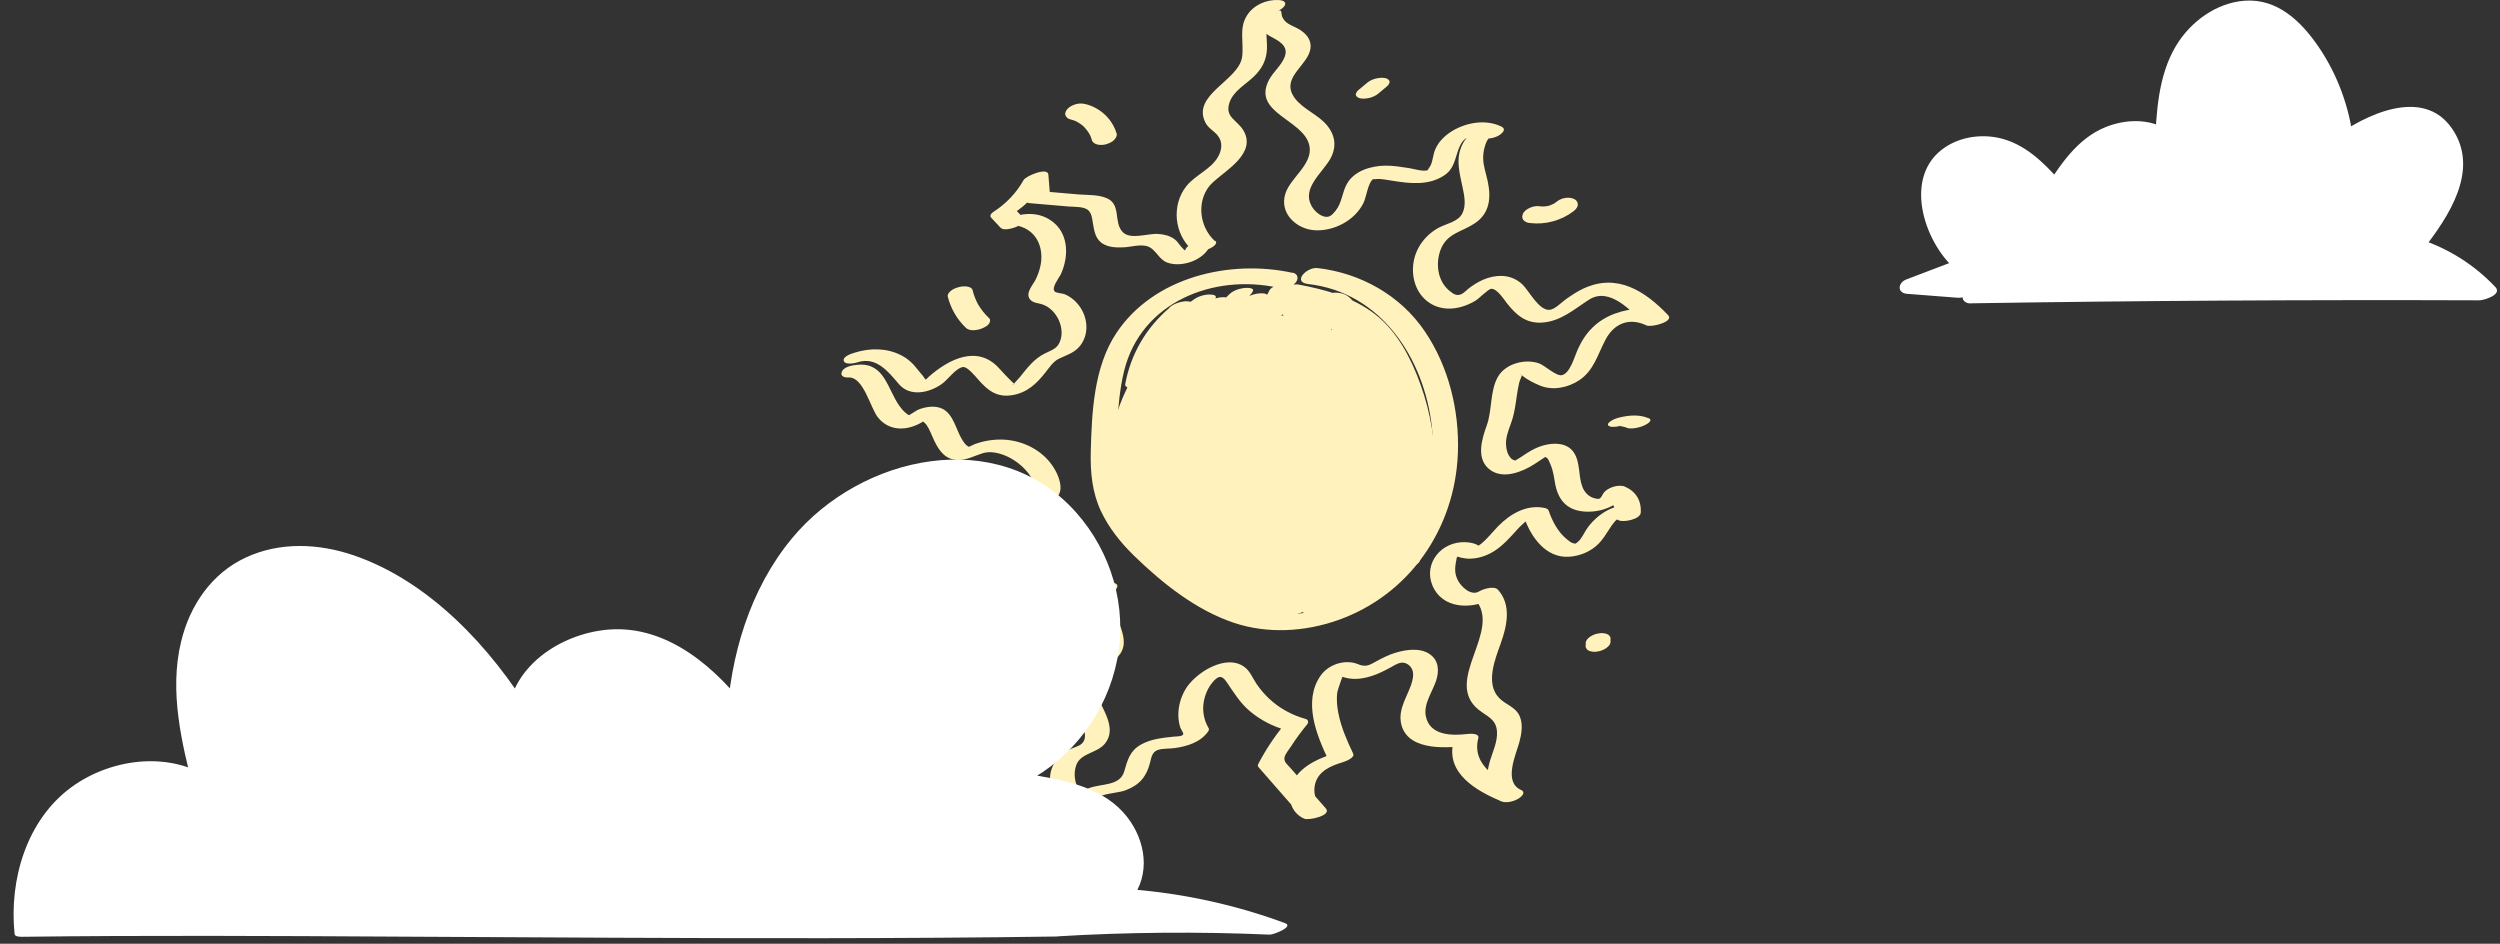 <svg width="151" height="57" viewBox="0 0 151 57" fill="none" xmlns="http://www.w3.org/2000/svg">
<rect x="0" y="0" width="151" height="57" fill="#333333" stroke="none"/>
<path d="M78.07 16.479C74.289 15.654 69.683 16.719 67.424 20.122C66.067 22.169 65.943 24.899 65.882 27.285C65.85 28.522 65.969 29.754 66.501 30.882C66.99 31.91 67.707 32.798 68.517 33.586C70.225 35.246 72.267 36.864 74.537 37.621C76.564 38.295 78.803 38.164 80.804 37.459C85.106 35.946 87.881 31.952 88.056 27.374C88.154 24.805 87.504 22.143 86.055 20.008C84.569 17.82 82.16 16.489 79.576 16.191C78.931 16.118 78.019 17.042 79.024 17.157C83.404 17.658 86.034 21.642 86.488 25.813C86.916 29.749 85.359 33.92 81.877 35.951C80.324 36.859 78.478 37.272 76.693 37.016C74.573 36.708 72.752 35.387 71.132 34.051C69.513 32.714 68.012 31.242 67.553 29.185C67.3 28.047 67.382 26.878 67.465 25.724C67.548 24.57 67.63 23.474 67.903 22.378C68.94 18.233 73.309 16.526 77.183 17.376C77.534 17.455 77.988 17.366 78.24 17.089C78.452 16.86 78.416 16.541 78.075 16.468L78.07 16.479Z" fill="#FFF2BD"/>
<path d="M70.638 18.593C69.235 19.778 68.291 21.396 67.961 23.213C67.888 23.62 69.297 23.286 69.436 22.957C70.251 21.026 71.556 19.371 73.268 18.175C72.851 18.175 72.433 18.18 72.015 18.186C70.442 19.997 68.832 21.887 68.188 24.262C68.09 24.633 69.513 24.351 69.663 24.006C70.653 21.767 72.165 19.809 74.109 18.337C73.691 18.337 73.273 18.342 72.856 18.347C70.364 21.046 67.749 23.944 66.991 27.676C66.903 28.115 68.306 27.692 68.466 27.421C70.555 23.965 72.675 20.483 75.626 17.69C75.172 17.721 74.718 17.752 74.269 17.784C73.021 19.412 71.742 21.015 70.545 22.686C69.431 24.236 68.451 25.881 67.925 27.734C67.811 28.136 69.23 27.76 69.4 27.478C71.448 24.095 73.537 20.686 76.487 18.018C76.033 18.05 75.579 18.081 75.13 18.113C73.444 20.274 71.84 22.503 70.333 24.8C69.575 25.948 68.848 27.118 68.136 28.298C67.708 29.013 66.522 30.391 67.29 31.205C67.532 31.461 68.492 31.143 68.672 30.897C71.798 26.653 74.805 22.32 77.684 17.904C77.828 17.679 77.219 17.716 77.173 17.721C76.894 17.747 76.456 17.846 76.265 18.076C73.599 21.287 71.215 24.722 69.137 28.35C68.992 28.6 69.668 28.532 69.74 28.522C70.019 28.475 70.457 28.366 70.612 28.094C71.803 26.021 72.696 23.813 73.284 21.495C73.403 21.02 72.005 21.548 71.865 21.668C69.802 23.448 68.765 26.027 67.811 28.527L69.286 28.271C69.781 26.131 70.137 23.97 70.354 21.782C70.375 21.6 69.792 21.678 69.74 21.689C68.502 21.877 68.193 22.618 68.017 23.761C67.806 25.134 67.672 26.523 67.615 27.911C67.605 28.183 69.059 27.943 69.101 27.582C69.281 26.058 69.462 24.534 69.642 23.009C69.694 22.56 68.317 22.973 68.167 23.265C67.125 25.285 66.733 27.556 67.022 29.817C67.063 30.156 68.451 29.801 68.507 29.488C68.729 28.261 68.853 27.024 68.879 25.781C68.884 25.458 67.496 25.813 67.393 26.11C66.269 29.394 68.007 32.86 71.246 33.946C71.432 34.009 72.804 33.732 72.603 33.44C71.468 31.774 70.462 30.031 69.596 28.209C69.415 27.833 67.976 28.308 68.1 28.616C68.698 30.041 69.23 31.524 69.926 32.907C70.421 33.904 71.112 34.823 72.237 35.079C72.417 35.121 73.779 34.922 73.593 34.573C72.794 33.059 71.896 31.56 71.215 29.984C70.633 28.637 70.313 26.935 71.303 25.693L69.874 25.943C70.034 28.778 70.468 31.581 71.179 34.322C71.277 34.708 72.634 34.285 72.675 33.915C73.088 29.973 72.02 25.713 73.867 22.033L72.391 22.289C71.855 26.001 71.561 29.744 71.504 33.492C71.504 33.8 72.907 33.481 72.99 33.163C74.063 28.982 73.506 24.309 75.806 20.503L74.331 20.759C73.098 24.127 71.871 27.515 71.406 31.096C71.344 31.566 72.722 31.096 72.882 30.84C75.543 26.705 75.78 21.553 78.148 17.282L76.673 17.538C75.29 20.791 73.918 24.069 73.181 27.546C73.093 27.963 74.501 27.588 74.656 27.29C76.095 24.607 77.4 21.856 78.566 19.042C78.7 18.718 77.281 18.974 77.091 19.297C76.668 20.013 76.245 20.728 75.817 21.443C75.667 21.694 76.348 21.626 76.42 21.615C76.704 21.568 77.132 21.459 77.292 21.187C77.875 20.216 78.648 19.449 79.613 18.875C80.196 18.53 79.169 18.53 78.968 18.582C78.793 18.634 78.375 18.128 78.287 17.94L77.405 18.441C78.132 18.306 78.824 18.708 79.303 19.224L80.712 18.697C79.891 18.311 79.144 17.825 78.452 17.241L77.137 17.805C78.726 18.102 80.35 18.525 81.65 19.548C82.95 20.571 83.806 22.263 84.358 23.876C85.498 27.206 85.447 30.871 84.25 34.171L85.725 33.915C86.607 31.211 86.499 28.224 85.978 25.453C85.741 24.179 85.23 23.067 84.358 22.117C83.502 21.187 82.439 20.488 81.392 19.804C81.047 19.579 79.731 20.148 79.984 20.331C83.358 22.764 84.988 27.274 83.946 31.331L85.421 31.075C86.143 26.397 83.817 22.179 81.392 18.389C81.165 18.034 79.757 18.515 79.897 18.796C81.196 21.381 82.243 24.074 83.028 26.862C83.126 27.217 84.58 26.846 84.523 26.455C84.183 24.111 83.574 21.829 82.703 19.626C82.218 19.783 81.738 19.934 81.253 20.091C82.445 20.785 83.089 22.09 82.95 23.474L84.446 23.067C83.781 21.709 83.064 20.378 82.285 19.078C82.016 18.629 81.733 18.018 81.233 17.789C80.768 17.575 80.17 17.7 79.721 17.893C78.586 18.379 78.597 19.773 78.473 20.843C78.287 22.425 78.241 24.012 78.323 25.599C78.339 25.922 79.773 25.599 79.819 25.191C80.067 22.941 80.314 20.686 80.567 18.436C80.598 18.144 79.2 18.462 79.082 18.765C77.792 22.085 76.508 25.4 75.218 28.721L76.693 28.465C77.813 25.197 78.927 21.923 79.876 18.598C79.995 18.186 78.571 18.588 78.401 18.854C75.765 22.905 73.65 27.28 72.103 31.879C71.994 32.208 73.428 32.004 73.578 31.623C75.177 27.614 76.791 23.599 78.999 19.882L77.524 20.138C76.399 22.362 75.352 24.628 74.393 26.935C73.511 29.049 72.422 31.289 72.319 33.612C72.304 33.967 73.521 33.529 73.645 33.445C74.548 32.819 74.986 31.827 75.466 30.861C76.054 29.671 76.611 28.465 77.132 27.243C78.179 24.8 79.082 22.305 79.86 19.762C79.974 19.386 78.555 19.705 78.385 20.018C76.198 24.032 74.434 28.261 73.119 32.646C73.005 33.033 74.424 32.693 74.594 32.391C76.745 28.606 77.916 24.304 80.433 20.718L78.958 20.973C77.323 24.377 76.074 27.953 75.244 31.644C75.146 32.077 76.513 31.66 76.662 31.472C79.205 28.198 79.85 23.975 81.784 20.373L80.309 20.629C78.942 24.1 77.859 27.682 77.065 31.331C77.044 31.425 77.091 31.487 77.194 31.508C77.983 31.649 78.88 31.336 79.247 30.579C79.726 29.582 79.974 28.397 80.263 27.332C80.892 25.003 81.362 22.639 81.831 20.274L80.356 20.53C79.788 24.174 79.535 27.859 79.603 31.545C79.608 31.863 81.011 31.529 81.088 31.216C81.944 27.77 82.362 24.236 82.775 20.712C82.275 20.848 81.779 20.984 81.279 21.119C81.047 24.424 80.835 27.744 81.289 31.038C81.341 31.393 82.744 31.017 82.785 30.631C83.074 27.797 83.368 24.962 83.657 22.132C83.156 22.268 82.661 22.404 82.161 22.54C82.011 25.656 81.862 28.773 81.913 31.895C81.913 32.192 83.373 31.921 83.409 31.487C83.585 29.216 83.874 26.961 84.281 24.722C83.786 24.831 83.291 24.941 82.795 25.05C83.012 27.233 83.007 29.42 82.785 31.602L84.281 31.195C84.209 30.005 84.374 28.856 84.776 27.734L83.291 28.063C83.337 29.451 83.254 30.829 83.038 32.203L84.523 31.874C84.549 31.534 84.58 31.19 84.606 30.85C84.627 30.616 83.151 30.783 83.11 31.258C83.084 31.597 83.053 31.942 83.028 32.281C83.007 32.537 84.456 32.317 84.513 31.952C84.735 30.532 84.828 29.102 84.781 27.661C84.771 27.311 83.399 27.708 83.296 27.99C82.878 29.154 82.703 30.36 82.78 31.597C82.801 31.921 84.234 31.597 84.276 31.19C84.498 29.008 84.503 26.82 84.286 24.638C84.255 24.304 82.857 24.648 82.801 24.967C82.388 27.259 82.089 29.561 81.913 31.884L83.409 31.477C83.363 28.355 83.507 25.238 83.657 22.122C83.667 21.861 82.207 22.08 82.161 22.529C81.872 25.364 81.578 28.198 81.289 31.028L82.785 30.621C82.331 27.327 82.543 24.006 82.775 20.702C82.79 20.451 81.331 20.655 81.279 21.109C80.877 24.586 80.454 28.063 79.613 31.461L81.098 31.132C81.031 27.494 81.274 23.86 81.836 20.263C81.898 19.872 80.433 20.138 80.361 20.519C79.995 22.352 79.633 24.189 79.195 26.006C78.978 26.893 78.751 27.776 78.494 28.653C78.365 29.091 78.231 29.524 78.086 29.958C78.009 30.193 77.936 30.438 77.844 30.663C77.777 30.824 77.539 31.049 77.895 30.96L78.576 30.913L78.432 30.887L78.561 31.064C79.355 27.415 80.438 23.839 81.805 20.363C81.934 20.039 80.51 20.279 80.33 20.618C78.432 24.147 77.818 28.345 75.326 31.555L76.745 31.383C77.575 27.692 78.819 24.116 80.459 20.712C80.583 20.451 79.943 20.53 79.855 20.54C79.551 20.587 79.169 20.702 78.984 20.968C76.472 24.555 75.301 28.851 73.145 32.641L74.62 32.385C75.935 28 77.699 23.766 79.886 19.757L78.411 20.013C77.684 22.398 76.838 24.753 75.873 27.05C75.404 28.162 74.909 29.263 74.388 30.349C73.913 31.341 73.454 32.719 72.526 33.361L73.851 33.194C73.954 30.856 75.115 28.553 76.002 26.434C76.936 24.21 77.952 22.023 79.035 19.867C79.164 19.611 78.514 19.684 78.432 19.694C78.148 19.741 77.72 19.851 77.56 20.122C75.352 23.839 73.738 27.854 72.139 31.863L73.614 31.607C75.156 27.013 77.271 22.639 79.912 18.582L78.437 18.838C77.493 22.164 76.374 25.437 75.254 28.705C75.146 29.023 76.58 28.835 76.73 28.449C78.019 25.129 79.303 21.814 80.593 18.494L79.107 18.823C78.86 21.073 78.612 23.328 78.359 25.578C78.86 25.442 79.355 25.306 79.855 25.171C79.793 24.001 79.799 22.832 79.886 21.662C79.933 21.02 80.005 20.378 80.098 19.741C80.165 19.303 80.201 18.823 80.387 18.421C80.423 18.321 80.474 18.233 80.541 18.154C79.984 18.201 79.845 18.306 80.134 18.468C80.232 18.629 80.402 18.781 80.51 18.943C80.825 19.418 81.104 19.924 81.382 20.42C81.95 21.417 82.481 22.43 82.986 23.458C83.172 23.834 84.441 23.432 84.482 23.051C84.627 21.626 83.92 20.258 82.697 19.548C82.476 19.418 81.093 19.626 81.248 20.013C82.12 22.211 82.728 24.497 83.069 26.841C83.569 26.705 84.064 26.57 84.565 26.434C83.781 23.646 82.734 20.952 81.434 18.368C80.933 18.504 80.438 18.64 79.938 18.776C82.311 22.487 84.688 26.711 83.982 31.31C83.92 31.707 85.364 31.425 85.457 31.054C86.53 26.888 84.895 22.284 81.423 19.783L80.015 20.31C80.98 20.942 81.95 21.584 82.77 22.404C83.724 23.364 84.26 24.508 84.513 25.834C85.024 28.559 85.147 31.487 84.276 34.145C84.168 34.468 85.612 34.28 85.751 33.889C86.984 30.48 87.03 26.653 85.803 23.234C85.235 21.652 84.415 20.049 83.079 19C81.733 17.94 80.031 17.486 78.385 17.178C78.194 17.142 76.73 17.455 77.07 17.742C77.761 18.326 78.514 18.812 79.329 19.198C79.587 19.318 81.052 19.01 80.737 18.671C79.938 17.815 78.808 17.611 77.699 17.815C77.606 17.831 76.698 18.05 76.817 18.316C77.24 19.24 78.261 19.313 79.128 19.063L78.483 18.77C77.385 19.423 76.492 20.316 75.837 21.412L77.312 21.156C77.735 20.441 78.158 19.726 78.586 19.01L77.111 19.266C75.945 22.08 74.64 24.831 73.201 27.515L74.677 27.259C75.414 23.782 76.786 20.509 78.169 17.251C78.297 16.943 76.884 17.162 76.693 17.507C74.326 21.782 74.083 26.93 71.427 31.064L72.902 30.809C73.366 27.233 74.589 23.839 75.827 20.472C75.956 20.117 74.532 20.425 74.352 20.728C72.051 24.534 72.608 29.211 71.535 33.388L73.021 33.059C73.072 29.357 73.361 25.666 73.887 22.002C73.949 21.563 72.562 21.96 72.412 22.258C70.54 25.985 71.623 30.302 71.205 34.291L72.701 33.883C71.989 31.137 71.556 28.334 71.396 25.505C71.375 25.129 70.096 25.593 69.967 25.755C68.992 26.972 69.044 28.538 69.575 29.947C70.225 31.686 71.262 33.315 72.123 34.949L73.48 34.442C72.355 34.186 71.736 33.132 71.282 32.145C70.684 30.845 70.168 29.503 69.616 28.183C69.116 28.319 68.621 28.454 68.121 28.59C68.992 30.412 69.993 32.156 71.128 33.821L72.484 33.315C69.42 32.286 67.832 28.898 68.889 25.828L67.404 26.157C67.383 27.353 67.264 28.538 67.053 29.718C67.548 29.608 68.043 29.498 68.538 29.389C68.255 27.17 68.647 24.967 69.668 22.983L68.193 23.239C68.012 24.763 67.832 26.288 67.651 27.812L69.137 27.483C69.178 26.476 69.255 25.468 69.379 24.466C69.436 24.017 69.498 23.563 69.575 23.114C69.606 22.926 69.632 22.738 69.689 22.555C69.771 22.299 69.983 22.19 69.493 22.263L68.879 22.169C68.667 24.304 68.317 26.418 67.832 28.506C67.744 28.887 69.173 28.606 69.307 28.251C70.241 25.813 71.231 23.291 73.243 21.553L71.824 21.725C71.236 24.043 70.339 26.256 69.152 28.324L70.627 28.068C72.675 24.497 75.017 21.114 77.637 17.956L76.219 18.128C73.377 22.492 70.411 26.773 67.326 30.96L68.709 30.652C68.296 30.213 68.709 29.577 68.946 29.164C69.266 28.6 69.601 28.047 69.936 27.494C70.586 26.424 71.262 25.358 71.953 24.314C73.387 22.148 74.903 20.039 76.497 17.992C76.698 17.731 76.317 17.71 76.136 17.716C75.801 17.731 75.394 17.852 75.136 18.086C72.139 20.796 70.014 24.267 67.93 27.708L69.405 27.452C70.473 23.709 73.325 20.676 75.631 17.663C75.832 17.402 75.455 17.382 75.27 17.387C74.94 17.402 74.517 17.523 74.269 17.758C71.277 20.592 69.111 24.137 66.996 27.65L68.471 27.395C69.219 23.719 71.762 20.885 74.218 18.227C74.419 18.008 74.099 17.956 73.939 17.951C73.629 17.94 73.212 18.05 72.964 18.238C70.891 19.804 69.25 21.84 68.193 24.236L69.668 23.98C70.297 21.662 71.84 19.835 73.377 18.066C73.573 17.841 73.268 17.794 73.098 17.789C72.778 17.778 72.386 17.893 72.123 18.076C70.287 19.355 68.843 21.104 67.966 23.187L69.441 22.931C69.761 21.172 70.643 19.621 71.999 18.473C72.268 18.243 71.762 18.191 71.638 18.196C71.293 18.212 70.906 18.337 70.638 18.567V18.593Z" fill="#FFF2BD"/>
<path d="M75.801 30.798C74.537 31.848 73.412 33.053 72.463 34.395C71.901 35.194 73.278 35.46 73.727 34.891C74.821 33.502 75.754 31.994 76.518 30.396C76.899 29.598 75.512 29.624 75.166 30.047C74.006 31.456 73.098 33.043 72.474 34.766C72.226 35.45 73.113 35.512 73.531 35.35C74.656 34.912 75.62 34.207 76.414 33.299C76.786 32.876 76.296 32.396 75.842 32.464C75.042 32.584 74.274 32.777 73.521 33.074C72.99 33.283 71.999 33.602 72.076 34.343C72.138 34.917 72.84 35.476 73.278 35.773C73.846 36.154 74.475 36.389 75.145 36.499C75.641 36.583 76.59 35.961 75.966 35.465C74.96 34.661 73.784 34.16 72.515 33.967C72.051 33.894 71.241 34.327 71.581 34.891C72.376 36.201 73.753 36.87 75.243 36.906C75.775 36.922 76.332 36.311 75.873 35.867C75.615 35.617 75.326 35.444 74.991 35.314C74.47 35.11 73.304 35.758 73.995 36.301C75.79 37.71 78.472 37.58 80.185 36.097C80.814 35.554 80.139 35.058 79.535 35.168C78.797 35.309 78.029 35.267 77.312 35.058C76.827 34.917 76.053 34.651 75.909 34.077C75.764 33.502 76.451 32.725 76.786 32.297C77.245 31.712 77.766 31.184 78.338 30.709L77.116 30.229C76.177 32.041 75.202 33.821 74.176 35.585C73.918 36.029 74.516 36.285 74.836 36.275C75.481 36.254 75.96 35.893 76.342 35.392C76.837 34.745 77.286 34.051 77.725 33.367C78.581 32.041 79.37 30.678 80.103 29.279C80.495 28.532 79.091 28.449 78.751 28.929C77.895 30.146 77.137 31.43 76.512 32.782C76.213 33.435 75.94 34.097 75.698 34.771C75.486 35.361 75.29 35.925 75.646 36.494C75.909 36.917 76.719 36.765 76.961 36.4C78.534 34.009 79.917 31.498 81.082 28.877C81.454 28.042 79.968 28.068 79.643 28.668C78.957 29.947 78.328 31.258 77.761 32.599C77.281 33.743 76.425 35.225 76.812 36.499C77.018 37.183 78.029 36.859 78.276 36.4C79.458 34.249 80.546 32.046 81.547 29.801C81.897 29.013 80.536 28.987 80.195 29.451C79.365 30.574 78.684 31.811 78.23 33.142C77.915 34.071 77.235 35.658 78.122 36.441C78.426 36.708 79.117 36.572 79.324 36.233C80.629 34.139 81.82 31.978 82.872 29.744C83.234 28.982 81.851 28.893 81.521 29.394C80.675 30.673 79.922 32.009 79.293 33.408C78.983 34.097 78.689 34.802 78.447 35.517C78.271 36.045 78.168 36.645 78.7 36.99C79.081 37.235 79.612 37.125 79.901 36.781C81.273 35.168 82.367 33.341 83.141 31.362C83.445 30.589 82.305 30.605 81.918 30.882C80.381 31.973 79.349 33.57 78.921 35.413C78.787 36.003 79.721 35.987 80.02 35.841C81.676 35.042 82.841 33.466 83.063 31.613C83.141 30.955 82.13 31.002 81.799 31.284C80.866 32.088 80.082 33.027 79.468 34.103C79.076 34.787 78.199 36.311 79.287 36.823C80.319 37.303 81.531 35.977 82.145 35.293C82.955 34.39 83.543 33.299 83.868 32.129C84.074 31.388 83.079 31.299 82.645 31.649C81.841 32.307 78.797 35.716 80.809 36.447C81.846 36.823 82.728 35.914 83.321 35.178C83.992 34.353 84.487 33.393 84.791 32.37C85.039 31.54 83.816 31.55 83.44 32.02C82.676 32.975 82.248 34.134 82.264 35.366C82.269 35.982 83.161 36.045 83.528 35.695C84.667 34.593 85.395 33.2 85.549 31.602C85.622 30.835 84.461 31.044 84.157 31.404C83.785 31.837 83.512 32.323 83.347 32.871C83.105 33.659 84.363 33.763 84.698 33.221C84.853 32.975 85.003 32.725 85.157 32.479C85.668 31.654 84.281 31.352 83.894 31.983C83.739 32.229 83.589 32.479 83.435 32.725L84.786 33.074C84.925 32.62 85.116 32.255 85.421 31.895L84.028 31.696C83.909 32.923 83.409 34.082 82.516 34.943L83.78 35.272C83.77 34.244 84.064 33.32 84.704 32.521L83.352 32.171C83.177 32.751 82.955 33.315 82.651 33.837C82.475 34.134 82.274 34.421 82.057 34.688C81.975 34.792 81.887 34.896 81.794 34.99C81.691 35.1 81.433 35.225 81.593 35.324C81.738 35.418 81.743 35.152 81.784 35.032C81.841 34.875 81.903 34.724 81.97 34.578C82.094 34.301 82.238 34.03 82.403 33.779C82.749 33.252 83.172 32.798 83.656 32.396L82.434 31.915C82.217 32.699 81.892 33.45 81.423 34.118C81.201 34.432 80.954 34.734 80.685 35.011C80.448 35.251 80.035 35.711 79.695 35.773L80.268 35.794C80.139 35.752 81.103 34.009 81.201 33.857C81.655 33.179 82.197 32.573 82.816 32.041L81.552 31.712C81.387 33.085 80.587 34.28 79.344 34.881L80.443 35.309C80.788 33.8 81.681 32.511 82.924 31.623L81.701 31.143C80.964 33.022 79.937 34.74 78.638 36.275L79.839 36.066C79.561 35.888 80.866 33.288 81.01 32.98C81.526 31.905 82.119 30.866 82.78 29.874C82.331 29.759 81.877 29.639 81.428 29.524C80.422 31.654 79.303 33.727 78.055 35.726L79.257 35.517C79.035 35.324 79.313 34.567 79.37 34.338C79.499 33.789 79.68 33.247 79.891 32.725C80.288 31.722 80.814 30.798 81.454 29.937L80.103 29.587C79.107 31.832 78.013 34.035 76.832 36.186L78.297 36.087C78.101 35.439 78.39 34.823 78.617 34.223C78.854 33.602 79.107 32.98 79.375 32.37C79.891 31.179 80.458 30.015 81.072 28.872C80.593 28.804 80.113 28.731 79.633 28.663C78.514 31.179 77.198 33.602 75.682 35.899L76.997 35.805C76.77 35.439 77.266 34.583 77.405 34.233C77.627 33.669 77.869 33.121 78.132 32.578C78.668 31.472 79.298 30.422 80.004 29.42L78.653 29.07C78.065 30.198 77.441 31.305 76.765 32.38C76.435 32.907 76.09 33.429 75.739 33.941C75.563 34.197 75.383 34.453 75.202 34.708C75.125 34.823 75.042 34.933 74.96 35.037C74.8 35.178 74.795 35.199 74.939 35.1L75.6 35.789C76.621 34.03 77.601 32.244 78.54 30.433C78.916 29.707 77.673 29.66 77.317 29.953C76.487 30.642 75.734 31.43 75.115 32.323C74.625 33.038 74.078 33.899 74.511 34.771C74.893 35.544 75.775 35.925 76.549 36.154C77.627 36.468 78.71 36.473 79.803 36.269L79.153 35.34C77.983 36.353 76.316 36.332 75.115 35.387L74.119 36.374C74.356 36.468 74.527 36.588 74.707 36.765L75.336 35.726C74.315 35.7 73.443 35.053 72.922 34.197L71.989 35.121C73.041 35.283 73.964 35.7 74.8 36.368L75.62 35.335C74.991 35.23 73.639 34.703 73.541 33.936L73.428 34.385C73.325 34.406 73.34 34.39 73.459 34.343C73.557 34.291 73.66 34.244 73.758 34.202C73.964 34.108 74.176 34.03 74.392 33.957C74.815 33.816 75.254 33.706 75.698 33.638C75.507 33.361 75.316 33.08 75.125 32.803C74.485 33.534 73.722 34.045 72.824 34.395L73.882 34.98C74.47 33.356 75.305 31.879 76.399 30.548L75.047 30.198C74.331 31.701 73.459 33.1 72.432 34.406L73.696 34.901C74.578 33.649 75.605 32.531 76.781 31.555C77.565 30.908 76.378 30.302 75.775 30.803L75.801 30.798Z" fill="#FFF2BD"/>
<path d="M73.391 14.568C72.38 13.67 72.231 11.947 73.268 11.002C74.062 10.271 75.94 9.227 75.083 7.849C74.707 7.244 73.969 7.071 74.258 6.205C74.495 5.489 75.223 5.119 75.728 4.628C76.203 4.174 76.486 3.662 76.522 2.994C76.543 2.597 76.481 2.206 76.492 1.809C76.492 1.585 76.522 1.376 76.6 1.162C76.677 0.948 76.945 0.822 76.615 0.807L76.636 0.159C75.486 0.645 75.816 1.71 76.755 2.211C77.234 2.467 77.843 2.764 77.6 3.422C77.41 3.939 76.925 4.32 76.662 4.8C75.558 6.842 78.782 7.207 79.091 8.815C79.303 9.922 77.956 10.715 77.642 11.681C77.245 12.887 78.323 13.863 79.452 13.91C80.582 13.957 81.815 13.325 82.346 12.276C82.537 11.905 82.624 10.992 82.965 10.799C82.852 10.861 83.187 10.799 83.3 10.809C83.574 10.825 83.847 10.877 84.115 10.919C85.152 11.086 86.271 11.216 87.205 10.611C87.839 10.198 87.86 9.64 88.108 8.977C88.355 8.314 88.84 8.032 89.485 8.35C89.841 8.11 90.197 7.875 90.553 7.635C89.696 7.552 88.788 7.865 88.36 8.663C87.881 9.556 88.159 10.438 88.35 11.363C88.453 11.848 88.561 12.427 88.324 12.892C88.066 13.398 87.36 13.508 86.901 13.753C86.101 14.187 85.513 14.954 85.374 15.868C85.24 16.766 85.528 17.716 86.282 18.253C87.143 18.869 88.273 18.681 89.129 18.154C89.361 18.013 89.882 17.46 90.068 17.444C90.413 17.413 90.852 18.107 91.032 18.332C91.6 19.047 92.183 19.543 93.137 19.485C94.266 19.412 95.066 18.687 95.974 18.102C97.201 17.309 98.532 18.765 99.337 19.611C99.77 19.402 100.203 19.193 100.637 18.99C99.667 18.525 98.532 18.577 97.537 18.943C96.453 19.345 95.747 20.081 95.282 21.135C95.102 21.542 94.829 22.555 94.339 22.66C93.988 22.733 93.317 22.08 92.977 21.955C92.136 21.647 90.939 21.95 90.475 22.759C89.985 23.615 90.135 24.769 89.799 25.698C89.49 26.554 89.119 27.77 90.042 28.407C90.831 28.95 91.94 28.501 92.657 28.047C92.853 27.922 93.039 27.791 93.235 27.666C93.276 27.64 93.405 27.546 93.446 27.546C93.157 27.52 93.477 27.682 93.482 27.697C93.74 28.178 93.828 28.548 93.91 29.096C94.07 30.146 94.597 30.814 95.69 30.897C96.691 30.971 97.81 30.569 98.295 29.639C97.846 29.791 97.397 29.937 96.949 30.088C97.382 30.281 97.635 30.715 97.599 31.195L98.945 30.746C97.81 30.109 96.422 31.049 95.809 31.994C95.664 32.218 95.51 32.573 95.293 32.735C95.128 32.86 95.21 32.845 95.045 32.819C94.901 32.792 94.767 32.672 94.653 32.584C94.106 32.145 93.766 31.498 93.539 30.845C93.498 30.73 93.364 30.694 93.261 30.673C92.183 30.469 91.213 31.044 90.486 31.785C90.14 32.14 89.836 32.542 89.449 32.855C89.387 32.902 89.304 32.944 89.253 33.001C89.217 33.043 89.428 33.053 89.335 32.98C89.082 32.777 88.577 32.73 88.273 32.751C86.849 32.839 85.879 34.28 86.638 35.601C87.37 36.875 89.139 36.755 90.243 36.097L89.093 36.201C90.774 38.075 87.148 41.088 89.289 42.852C89.799 43.27 90.372 43.416 90.418 44.189C90.454 44.8 90.171 45.379 89.996 45.948C89.727 46.836 89.712 47.984 90.676 48.407L91.878 47.728C90.614 47.191 88.85 46.282 89.289 44.591C89.371 44.277 88.809 44.314 88.659 44.33C87.736 44.439 86.369 44.455 86.122 43.27C85.967 42.523 86.509 41.803 86.736 41.13C86.932 40.545 86.916 39.903 86.364 39.516C85.776 39.104 84.92 39.234 84.28 39.428C83.878 39.548 83.507 39.741 83.135 39.939C82.836 40.101 82.614 40.268 82.248 40.19C82.083 40.153 81.928 40.065 81.758 40.033C81.025 39.882 80.205 40.19 79.767 40.806C78.679 42.361 79.525 44.418 80.247 45.927L80.907 45.4C79.875 45.724 78.601 46.172 78.085 47.227C77.683 48.041 77.92 49.086 78.782 49.451C79.05 49.566 80.458 49.258 80.082 48.83C79.365 48.01 78.642 47.185 77.925 46.366C77.76 46.178 77.549 46.037 77.58 45.765C77.606 45.562 77.874 45.248 77.993 45.06C78.287 44.601 78.606 44.173 78.952 43.755C79.05 43.635 79.024 43.468 78.864 43.426C78.034 43.192 77.281 42.79 76.646 42.189C76.368 41.928 76.115 41.631 75.898 41.312C75.682 40.994 75.532 40.602 75.238 40.346C74.129 39.396 72.169 40.634 71.581 41.667C71.277 42.2 71.127 42.81 71.184 43.432C71.199 43.609 71.235 43.782 71.292 43.949C71.318 44.022 71.478 44.267 71.473 44.324C71.452 44.492 71.081 44.476 70.905 44.492C70.23 44.565 69.533 44.627 68.925 44.967C68.249 45.342 68.104 45.891 67.903 46.595C67.635 47.514 66.464 47.31 65.721 47.624C65.015 47.921 64.257 48.459 64.365 49.32L65.809 48.835C65.304 48.104 64.659 47.149 65.01 46.204C65.283 45.468 66.263 45.504 66.743 44.909C67.496 43.975 66.557 42.821 66.232 41.913C66.005 41.27 66.026 40.785 66.603 40.373C67.109 40.007 67.712 39.715 67.852 39.036C68.079 37.956 66.701 36.499 67.429 35.559C67.48 35.491 67.532 35.35 67.439 35.288C66.475 34.646 65.304 34.62 64.225 34.98C63.699 35.157 63.204 35.424 62.797 35.81C62.59 36.008 62.348 36.259 62.245 36.53L62.142 36.692L62.73 36.577C62.73 36.577 62.456 36.322 62.451 36.316C62.142 35.982 61.884 35.58 61.445 35.403C61.007 35.225 60.47 35.303 60.032 35.465C59.593 35.627 59.243 35.909 58.907 36.233C58.753 36.389 58.603 36.551 58.443 36.703C58.376 36.765 58.258 36.833 58.206 36.911C58.098 37.078 58.005 36.88 58.314 36.927L57.933 37.627C58.835 37.371 59.258 36.817 59.377 35.899C59.428 35.517 59.434 35.126 59.501 34.745C59.532 34.562 59.568 34.353 59.65 34.181C59.681 34.118 59.707 34.066 59.753 34.009C59.841 33.92 59.81 33.946 59.666 34.098L59.882 34.129C60.367 34.312 61.156 34.072 61.585 33.831C61.956 33.623 62.224 33.315 62.41 32.933C62.807 32.119 62.807 31.064 63.493 30.422C63.921 30.026 64.153 29.738 64.019 29.128C63.906 28.621 63.617 28.136 63.271 27.755C62.559 26.982 61.502 26.559 60.47 26.549C59.919 26.544 59.361 26.643 58.846 26.836C58.768 26.867 58.598 26.972 58.51 26.982C58.614 26.972 58.583 27.029 58.459 26.956C58.309 26.867 58.191 26.684 58.103 26.538C57.742 25.948 57.592 25.024 56.922 24.69C56.468 24.466 55.874 24.57 55.426 24.758C55.354 24.79 54.709 25.218 54.693 25.202L54.956 25.103C54.858 25.061 54.771 25.003 54.693 24.93C54.549 24.81 54.43 24.664 54.322 24.513C53.6 23.495 53.435 21.923 51.851 22.028C51.562 22.049 51.016 22.122 50.861 22.425C50.716 22.706 50.985 22.816 51.248 22.8C52.161 22.738 52.568 24.659 53.043 25.233C53.749 26.089 54.853 26.021 55.735 25.473C55.776 25.447 56.014 25.296 56.009 25.28C56.024 25.369 55.642 25.197 55.689 25.364C55.709 25.437 55.906 25.578 55.952 25.651C56.158 25.943 56.277 26.303 56.432 26.627C56.731 27.238 57.097 27.755 57.83 27.781C58.402 27.802 58.835 27.535 59.361 27.374C59.815 27.233 60.331 27.353 60.754 27.535C61.554 27.869 62.534 28.747 62.549 29.707C62.559 30.193 62.002 30.475 61.76 30.877C61.543 31.237 61.414 31.639 61.296 32.041C61.187 32.411 61.1 32.813 60.914 33.158C60.842 33.294 60.63 33.445 60.806 33.388C60.563 33.466 60.078 33.304 59.8 33.33C58.902 33.429 58.211 33.941 58.02 34.844C57.933 35.262 57.933 35.695 57.876 36.118C57.85 36.295 57.829 36.478 57.778 36.65C57.752 36.739 57.706 36.823 57.685 36.906C57.644 37.068 57.407 37.068 57.747 36.974C57.474 37.052 56.679 37.569 57.365 37.674C58.263 37.815 59.078 37.392 59.707 36.776C59.774 36.713 60.558 36.003 60.553 35.987L60.228 36.076C60.3 36.102 60.362 36.139 60.414 36.191C60.47 36.259 60.558 36.316 60.62 36.384C60.785 36.556 60.924 36.749 61.089 36.922C61.75 37.6 62.952 37.407 63.508 36.661C63.818 36.248 64.004 35.779 64.53 35.58C65.056 35.382 65.603 35.554 66.036 35.841L66.046 35.57C65.154 36.723 66.485 37.898 66.376 39.114C66.309 39.898 65.381 40.065 64.937 40.592C64.545 41.056 64.509 41.615 64.69 42.184C64.87 42.753 65.206 43.275 65.402 43.844C65.489 44.095 65.582 44.403 65.5 44.669C65.376 45.055 64.963 45.092 64.638 45.254C63.947 45.588 63.478 46.146 63.421 46.94C63.359 47.869 63.906 48.657 64.411 49.388C64.648 49.728 65.912 49.352 65.856 48.903C65.732 47.885 67.346 47.974 67.97 47.739C68.801 47.425 69.234 46.945 69.456 46.089C69.543 45.75 69.585 45.421 69.925 45.301C70.24 45.191 70.642 45.233 70.972 45.181C71.71 45.076 72.499 44.836 72.958 44.199C73.01 44.142 73.025 44.079 73.015 44.006C72.654 43.406 72.576 42.722 72.788 42.048C72.886 41.74 73.03 41.453 73.242 41.208C73.557 40.837 73.778 40.738 74.088 41.192C74.537 41.85 74.913 42.482 75.537 42.993C76.161 43.505 76.883 43.876 77.662 44.095L77.575 43.766C76.956 44.512 76.43 45.316 75.981 46.178C75.96 46.246 75.981 46.303 76.027 46.35C76.909 47.363 77.796 48.37 78.679 49.383L79.978 48.762C79.427 48.527 79.287 47.817 79.452 47.279C79.679 46.548 80.412 46.251 81.072 46.047C81.211 46.005 81.861 45.781 81.732 45.52C81.366 44.752 81.015 43.959 80.845 43.113C80.757 42.68 80.711 42.231 80.778 41.792C80.793 41.678 81.154 40.571 81.237 40.649L80.86 40.795C80.979 40.842 81.098 40.884 81.216 40.921C81.387 40.968 81.552 40.994 81.727 41.004C82.109 41.02 82.485 40.947 82.846 40.832C83.264 40.701 83.646 40.498 84.033 40.289C84.347 40.117 84.657 39.898 85.008 40.111C85.616 40.487 85.281 41.276 85.064 41.782C84.822 42.346 84.512 42.941 84.605 43.578C84.858 45.322 87.184 45.207 88.422 45.055L87.793 44.794C87.298 46.721 89.206 47.775 90.666 48.396C90.981 48.532 91.44 48.402 91.718 48.235C91.899 48.125 92.188 47.859 91.868 47.712C90.8 47.237 91.548 45.619 91.76 44.857C91.899 44.356 92.002 43.771 91.796 43.275C91.548 42.685 90.955 42.581 90.547 42.158C89.707 41.286 90.295 39.835 90.64 38.874C91.022 37.809 91.306 36.546 90.48 35.622C90.243 35.356 89.562 35.585 89.33 35.726C88.85 36.014 88.242 35.439 88.04 35.022C87.808 34.541 87.896 34.176 87.989 33.68C88.169 33.45 88.154 33.414 87.942 33.581C88.051 33.628 88.164 33.664 88.283 33.69C88.448 33.727 88.613 33.748 88.783 33.743C89.124 33.743 89.469 33.659 89.784 33.529C90.403 33.278 90.872 32.819 91.321 32.338C91.527 32.114 91.723 31.879 91.95 31.675C92.054 31.581 92.167 31.466 92.291 31.399C92.353 31.367 92.059 31.362 92.332 31.414L92.054 31.242C92.471 32.448 93.369 33.711 94.767 33.628C95.432 33.586 96.087 33.315 96.562 32.834C96.814 32.573 97 32.27 97.196 31.968C97.279 31.842 97.356 31.712 97.454 31.597C97.516 31.508 97.593 31.43 97.676 31.367C97.552 31.315 97.578 31.331 97.753 31.419C98.022 31.571 99.069 31.378 99.1 30.971C99.151 30.25 98.816 29.692 98.161 29.399C97.764 29.222 97.021 29.457 96.814 29.848C96.65 30.161 96.593 30.177 96.283 30.088C95.943 29.994 95.695 29.723 95.571 29.394C95.319 28.731 95.463 27.937 95.061 27.332C94.658 26.726 93.843 26.726 93.214 26.904C92.879 26.998 92.569 27.154 92.275 27.337C92.121 27.431 91.971 27.541 91.816 27.64C91.734 27.692 91.393 27.875 91.502 27.864C91.687 27.854 91.388 27.786 91.326 27.739C91.254 27.682 91.187 27.598 91.141 27.52C91.043 27.363 90.996 27.16 90.975 26.977C90.909 26.486 91.099 26.021 91.264 25.567C91.564 24.748 91.564 23.949 91.76 23.114C91.801 22.941 91.904 22.774 91.94 22.607L91.981 22.555C92.054 22.477 92.028 22.477 91.909 22.56C91.873 22.769 91.749 22.513 91.94 22.68C92.203 22.915 92.704 23.166 93.034 23.296C93.802 23.604 94.7 23.416 95.375 22.973C96.278 22.378 96.495 21.407 96.98 20.503C97.516 19.501 98.439 19.172 99.456 19.658C99.729 19.788 101.137 19.433 100.755 19.037C99.352 17.564 97.66 16.484 95.638 17.429C95.267 17.601 94.927 17.831 94.591 18.066C94.339 18.243 93.926 18.676 93.611 18.713C92.956 18.786 92.353 17.559 91.956 17.183C91.373 16.625 90.604 16.557 89.856 16.792C89.464 16.917 89.119 17.121 88.788 17.361C88.623 17.481 88.427 17.705 88.242 17.778C87.968 17.888 87.783 17.758 87.535 17.554C86.823 16.964 86.699 15.909 87.014 15.079C87.396 14.082 88.278 14.02 89.072 13.492C89.985 12.887 90.073 11.947 89.856 10.94C89.758 10.48 89.583 10.01 89.583 9.535C89.583 9.28 89.624 9.013 89.707 8.773C89.732 8.7 89.753 8.627 89.789 8.559C89.97 8.194 90.052 8.408 89.624 8.366C89.954 8.397 90.341 8.324 90.615 8.126C90.785 8 90.97 7.792 90.697 7.651C89.712 7.16 88.443 7.411 87.561 8.011C87.189 8.267 86.87 8.601 86.689 9.024C86.555 9.332 86.55 9.687 86.411 9.989C86.359 10.104 86.173 10.308 86.261 10.271C85.967 10.386 85.42 10.204 85.121 10.156C84.647 10.083 84.167 10 83.682 10.005C82.82 10.016 81.809 10.303 81.356 11.101C81.056 11.629 81.062 12.25 80.664 12.735C80.468 12.976 80.314 13.148 80.009 13.085C79.674 13.017 79.359 12.704 79.205 12.417C78.632 11.347 79.886 10.428 80.35 9.593C80.814 8.757 80.597 7.969 79.932 7.337C79.354 6.795 78.421 6.419 78.054 5.683C77.518 4.597 79.024 3.908 79.153 2.921C79.22 2.383 78.88 2.018 78.457 1.762C78.204 1.611 77.879 1.517 77.657 1.313C77.575 1.24 77.508 1.141 77.456 1.042C77.363 0.854 77.466 0.54 77.203 0.65C77.657 0.457 77.864 0.034 77.224 0.003C76.492 -0.034 75.723 0.295 75.321 0.927C74.81 1.726 75.145 2.571 75.022 3.443C74.831 4.863 71.937 5.724 72.814 7.416C72.989 7.75 73.304 7.891 73.536 8.168C73.861 8.554 73.814 9.034 73.577 9.457C73.149 10.23 72.205 10.559 71.658 11.242C70.745 12.391 70.921 14.14 72.009 15.1C72.37 15.419 73.753 14.845 73.402 14.537L73.391 14.568Z" fill="#FFF2BD"/>
<path d="M51.804 21.877C52.934 21.527 53.651 22.445 54.29 23.197C54.961 23.985 56.111 23.735 56.88 23.197C57.241 22.947 57.726 22.231 58.164 22.169C58.417 22.132 58.876 22.686 59.082 22.921C59.665 23.594 60.222 24.022 61.151 23.866C62.048 23.714 62.621 23.166 63.162 22.472C63.389 22.184 63.611 21.84 63.946 21.673C64.431 21.433 64.9 21.323 65.251 20.869C65.772 20.19 65.71 19.256 65.251 18.567C65.014 18.212 64.689 17.93 64.297 17.768C64.168 17.716 63.791 17.7 63.704 17.606C63.482 17.371 63.982 16.771 64.085 16.541C64.534 15.544 64.56 14.244 63.683 13.477C62.806 12.709 61.635 12.829 60.681 13.305L61.826 13.184C61.641 12.986 61.455 12.788 61.269 12.589L61.151 12.929C62.064 12.344 62.775 11.571 63.312 10.626C62.817 10.731 62.322 10.84 61.821 10.945C61.852 11.336 61.883 11.728 61.914 12.119C61.924 12.224 62.126 12.266 62.187 12.271C62.982 12.339 63.771 12.406 64.565 12.474C64.895 12.501 65.478 12.464 65.736 12.704C65.932 12.887 65.963 13.179 66.004 13.435C66.087 13.931 66.149 14.443 66.618 14.724C66.99 14.949 67.454 14.959 67.872 14.938C68.315 14.918 68.847 14.745 69.285 14.871C69.801 15.022 69.971 15.654 70.482 15.852C71.353 16.191 72.746 15.716 73.097 14.808C73.236 14.443 71.781 14.61 71.616 15.043C71.503 15.194 71.56 15.257 71.776 15.231C71.647 15.194 71.544 15.126 71.457 15.022C71.271 14.855 71.162 14.62 70.961 14.463C70.672 14.234 70.301 14.155 69.945 14.129C69.342 14.088 68.279 14.5 67.815 14.02C67.232 13.425 67.753 12.344 66.83 11.963C66.319 11.749 65.679 11.785 65.143 11.743C64.478 11.686 63.807 11.629 63.142 11.571L63.415 11.723C63.384 11.331 63.353 10.94 63.322 10.548C63.286 10.068 61.966 10.632 61.831 10.867C61.377 11.671 60.759 12.313 59.985 12.809C59.871 12.882 59.753 13.028 59.866 13.148C60.052 13.346 60.238 13.545 60.423 13.743C60.661 13.999 61.341 13.732 61.568 13.623C61.434 13.691 61.336 13.571 61.635 13.68C61.728 13.717 61.811 13.743 61.898 13.785C62.089 13.879 62.26 14.004 62.404 14.155C62.734 14.51 62.884 14.975 62.899 15.455C62.915 15.936 62.77 16.442 62.554 16.881C62.399 17.199 61.94 17.669 62.187 18.05C62.363 18.316 62.739 18.3 63.002 18.4C63.431 18.561 63.771 18.932 63.957 19.35C64.111 19.7 64.173 20.112 64.07 20.483C63.92 21.036 63.59 21.114 63.131 21.339C62.461 21.662 62.053 22.216 61.594 22.785C61.491 22.915 61.352 23.035 61.254 23.171C61.145 23.323 61.135 23.171 61.233 23.213C61.419 23.302 61.135 23.072 61.104 23.041C60.851 22.79 60.609 22.54 60.367 22.268C59.067 20.806 57.328 21.668 56.09 22.764C56.044 22.806 55.925 22.947 55.864 22.962C56.039 22.931 55.9 22.947 55.843 22.848C55.745 22.675 55.549 22.487 55.425 22.32C55.141 21.944 54.827 21.657 54.409 21.448C53.547 21.01 52.542 21.015 51.634 21.297C51.464 21.349 50.891 21.521 50.963 21.793C51.035 22.064 51.639 21.934 51.789 21.887L51.804 21.877Z" fill="#FFF2BD"/>
<path d="M57.246 17.919C57.427 18.64 57.819 19.313 58.355 19.814C58.463 19.914 58.618 19.94 58.757 19.945C58.948 19.95 59.17 19.903 59.345 19.825C59.49 19.757 59.665 19.673 59.748 19.532C59.804 19.439 59.841 19.313 59.748 19.224C59.485 18.979 59.258 18.692 59.072 18.379L59.124 18.473C58.953 18.175 58.825 17.857 58.742 17.517C58.711 17.392 58.556 17.335 58.453 17.314C58.283 17.277 58.061 17.298 57.896 17.345C57.731 17.392 57.53 17.465 57.396 17.596C57.313 17.679 57.215 17.789 57.246 17.919Z" fill="#FFF2BD"/>
<path d="M67.44 8.058C67.182 7.176 66.424 6.487 65.542 6.283C65.356 6.241 65.165 6.241 64.98 6.293C64.814 6.34 64.603 6.434 64.484 6.57C64.397 6.669 64.304 6.81 64.35 6.951C64.397 7.092 64.515 7.181 64.655 7.212C64.773 7.238 64.892 7.28 65.005 7.327L64.866 7.264C65.067 7.353 65.248 7.468 65.418 7.604L65.315 7.515C65.542 7.708 65.728 7.938 65.862 8.204L65.805 8.089C65.867 8.209 65.913 8.329 65.949 8.46C65.99 8.601 66.125 8.684 66.254 8.721C66.424 8.773 66.651 8.763 66.816 8.71C66.981 8.658 67.187 8.58 67.311 8.434C67.399 8.329 67.486 8.199 67.445 8.053L67.44 8.058Z" fill="#FFF2BD"/>
<path d="M83.239 5.662L83.775 5.213C83.832 5.171 83.873 5.119 83.899 5.056C83.93 5.009 83.94 4.962 83.925 4.905C83.909 4.847 83.873 4.811 83.827 4.785C83.775 4.743 83.713 4.717 83.641 4.712L83.476 4.696C83.342 4.696 83.213 4.717 83.084 4.748C82.904 4.8 82.728 4.873 82.584 4.994L82.047 5.442C81.991 5.484 81.949 5.536 81.924 5.599C81.893 5.646 81.882 5.693 81.898 5.75C81.913 5.808 81.949 5.844 81.996 5.871C82.047 5.912 82.109 5.938 82.181 5.944L82.347 5.959C82.481 5.959 82.61 5.938 82.739 5.907C82.919 5.855 83.094 5.782 83.239 5.662Z" fill="#FFF2BD"/>
<path d="M92.43 13.472C93.327 13.586 94.307 13.32 95.029 12.767C95.148 12.678 95.277 12.547 95.297 12.391C95.318 12.255 95.241 12.114 95.127 12.046C94.818 11.864 94.338 11.937 94.059 12.156C93.998 12.203 93.93 12.25 93.864 12.297C93.714 12.391 94.008 12.219 93.9 12.276C93.874 12.292 93.848 12.302 93.817 12.318C93.745 12.354 93.673 12.386 93.595 12.417C93.745 12.365 93.781 12.349 93.704 12.375C93.683 12.38 93.668 12.386 93.647 12.396C93.611 12.406 93.58 12.417 93.544 12.427C93.508 12.438 93.477 12.443 93.441 12.454C93.42 12.454 93.399 12.464 93.384 12.464C93.306 12.48 93.343 12.474 93.497 12.443C93.42 12.454 93.348 12.464 93.27 12.469C93.234 12.469 93.198 12.469 93.167 12.474C93.049 12.48 93.384 12.474 93.208 12.474C93.126 12.474 93.049 12.464 92.966 12.454C92.78 12.427 92.548 12.48 92.378 12.563C92.239 12.626 92.053 12.751 91.991 12.902C91.934 13.028 91.914 13.174 92.012 13.289C92.12 13.414 92.275 13.461 92.43 13.477V13.472Z" fill="#FFF2BD"/>
<path d="M97.928 25.713C98.016 25.693 97.758 25.75 97.784 25.745C97.799 25.745 97.815 25.74 97.83 25.734C97.841 25.734 97.856 25.734 97.866 25.729C97.871 25.729 97.877 25.729 97.887 25.729C97.944 25.719 97.897 25.729 97.748 25.745C97.805 25.74 97.861 25.734 97.918 25.734H97.758C97.846 25.734 97.933 25.74 98.021 25.755L97.892 25.74C98.042 25.761 98.186 25.802 98.325 25.86C98.392 25.875 98.465 25.881 98.537 25.875C98.625 25.875 98.712 25.87 98.805 25.849C98.996 25.818 99.202 25.755 99.373 25.666L99.512 25.588C99.579 25.546 99.636 25.494 99.677 25.426L99.687 25.353C99.661 25.296 99.615 25.265 99.553 25.254C99.001 25.019 98.372 25.082 97.805 25.218C97.639 25.259 97.438 25.332 97.294 25.432C97.252 25.463 97.082 25.578 97.124 25.666C97.165 25.766 97.304 25.776 97.387 25.781C97.572 25.792 97.753 25.755 97.933 25.708L97.928 25.713Z" fill="#FFF2BD"/>
<path d="M95.778 38.796V38.979C95.763 39.041 95.773 39.104 95.809 39.151C95.835 39.214 95.876 39.255 95.938 39.287C96.011 39.328 96.083 39.349 96.16 39.355C96.253 39.375 96.341 39.375 96.433 39.36L96.635 39.323C96.764 39.287 96.882 39.234 96.996 39.161L97.13 39.052C97.202 38.984 97.249 38.906 97.274 38.812V38.629C97.29 38.566 97.279 38.504 97.243 38.457C97.218 38.394 97.176 38.352 97.114 38.321C97.042 38.279 96.97 38.258 96.893 38.253C96.8 38.232 96.712 38.232 96.619 38.248L96.418 38.284C96.289 38.321 96.171 38.373 96.057 38.446L95.923 38.556C95.851 38.624 95.804 38.702 95.778 38.796Z" fill="#FFF2BD"/>
<path d="M61.275 40.566C60.94 41.156 60.703 41.819 60.6 42.492C60.548 42.837 61.017 42.899 61.26 42.868C61.456 42.842 61.662 42.784 61.822 42.669C61.936 42.586 62.075 42.476 62.101 42.325C62.163 41.923 62.271 41.532 62.42 41.15L62.374 41.27C62.462 41.051 62.565 40.842 62.678 40.639C62.74 40.529 62.756 40.399 62.668 40.294C62.58 40.185 62.389 40.138 62.261 40.138C62.065 40.132 61.853 40.164 61.672 40.252C61.523 40.326 61.363 40.419 61.275 40.566Z" fill="#FFF2BD"/>
<path d="M56.153 31.634C55.735 31.722 55.322 31.811 54.904 31.905C54.734 31.942 54.528 32.062 54.414 32.197C54.327 32.302 54.244 32.474 54.291 32.61C54.337 32.745 54.456 32.86 54.605 32.907C54.796 32.965 54.982 32.954 55.173 32.907C55.591 32.819 56.003 32.73 56.421 32.636C56.591 32.599 56.798 32.479 56.911 32.343C56.999 32.239 57.081 32.067 57.035 31.931C56.988 31.795 56.87 31.68 56.72 31.634C56.529 31.576 56.344 31.587 56.153 31.634Z" fill="#FFF2BD"/>
<path d="M119.286 17.831C129.53 17.669 139.779 17.611 150.028 17.648C148.842 16.374 147.346 15.424 145.726 14.907C146.583 13.816 147.459 12.683 147.831 11.326C148.202 9.969 147.939 8.314 146.851 7.484C145.236 6.257 143.003 7.421 141.383 8.643C141.115 6.309 140.171 4.064 138.706 2.289C138.128 1.59 137.448 0.948 136.612 0.671C134.837 0.081 132.888 1.36 131.99 3.078C131.093 4.795 130.99 6.831 130.907 8.794C130.03 7.593 128.225 7.562 126.971 8.314C125.718 9.065 124.893 10.386 124.109 11.66C123.206 10.626 122.262 9.561 121.024 9.024C119.791 8.486 118.177 8.643 117.367 9.76C116.872 10.438 116.758 11.357 116.846 12.208C117.001 13.675 117.733 15.064 118.832 15.977C117.713 16.405 116.588 16.833 115.469 17.256C116.48 17.335 117.491 17.413 118.497 17.491" fill="white"/>
<path d="M119.013 18.321C129.257 18.159 139.506 18.102 149.755 18.139C150.023 18.139 151.163 17.799 150.719 17.335C149.451 15.998 147.913 15.022 146.17 14.448L146.34 15.085C147.888 13.106 149.827 10.24 148.089 7.745C146.314 5.207 142.786 6.967 140.909 8.355L142.136 8.439C141.889 6.434 141.182 4.503 140.047 2.837C138.99 1.287 137.556 -0.102 135.57 0.044C133.858 0.17 132.295 1.318 131.423 2.78C130.345 4.591 130.242 6.81 130.154 8.867L131.593 8.475C130.546 7.144 128.653 7.082 127.188 7.672C125.434 8.376 124.356 10.052 123.402 11.608L124.795 11.347C123.804 10.214 122.747 9.024 121.303 8.496C120.085 8.047 118.61 8.157 117.512 8.877C114.886 10.595 116.186 14.61 118.136 16.291L118.512 15.596C117.393 16.024 116.268 16.452 115.149 16.875C114.633 17.068 114.561 17.695 115.19 17.747C116.201 17.825 117.212 17.904 118.218 17.982C118.543 18.008 119.049 17.872 119.198 17.543C119.348 17.215 119.064 17.021 118.765 17C117.754 16.922 116.743 16.844 115.737 16.766L115.778 17.637C116.898 17.209 118.022 16.781 119.141 16.358C119.332 16.285 119.791 15.899 119.518 15.664C118.693 14.954 118.084 14.046 117.78 12.991C117.475 11.937 117.367 10.491 118.203 9.671C118.909 8.977 120.034 9.196 120.818 9.619C121.86 10.177 122.644 11.101 123.418 11.984C123.763 12.375 124.573 12.109 124.81 11.723C125.496 10.611 126.218 9.353 127.364 8.663C128.313 8.089 129.509 8.23 130.211 9.118C130.51 9.493 131.629 9.253 131.65 8.726C131.727 6.988 131.789 5.155 132.496 3.542C133.017 2.352 134.141 0.995 135.549 1.026C137.107 1.062 138.288 2.822 139.011 4.022C139.898 5.489 140.424 7.149 140.63 8.851C140.692 9.353 141.631 9.102 141.858 8.935C143.338 7.839 145.979 6.387 146.975 8.893C147.836 11.065 146.382 13.111 145.107 14.735C144.906 14.996 144.937 15.257 145.278 15.372C146.83 15.883 148.207 16.776 149.337 17.966L150.302 17.162C140.052 17.126 129.808 17.183 119.559 17.345C119.229 17.345 118.739 17.439 118.579 17.784C118.435 18.092 118.703 18.332 119.013 18.326V18.321Z" fill="white"/>
<path d="M64.094 56.201C43.807 56.504 18.264 56.013 1.649 56.222C1.309 53.194 2.258 49.926 4.486 47.974C6.715 46.021 10.253 45.729 12.502 47.65C11.914 45.348 11.326 43.004 11.429 40.623C11.532 38.242 12.44 35.779 14.307 34.426C17.284 32.27 21.421 33.643 24.412 35.779C27.208 37.773 29.607 40.383 31.412 43.385C31.386 40.31 34.656 38.07 37.56 38.415C40.464 38.759 42.873 40.952 44.663 43.38C44.874 39.052 46.35 34.672 49.305 31.654C52.261 28.632 56.816 27.206 60.689 28.684C64.192 30.02 66.766 33.696 66.936 37.611C67.106 41.526 64.862 45.436 61.489 47.107C63.325 47.399 65.249 47.728 66.714 48.929C68.179 50.13 68.942 52.51 67.849 54.087C70.975 54.322 74.069 54.995 77.02 56.091C72.713 55.898 68.401 55.935 64.099 56.201" fill="white"/>
<path d="M64.398 55.836C55.985 55.961 47.567 55.95 39.154 55.919C30.788 55.888 22.421 55.82 14.055 55.804C10.021 55.799 5.987 55.804 1.954 55.856L2.392 56.023C2.114 53.303 2.81 50.343 4.749 48.36C6.658 46.407 9.681 46.188 11.795 47.937C12.058 48.151 13.363 47.926 13.24 47.457C12.626 45.045 11.971 42.534 12.193 40.023C12.373 38.034 13.116 35.883 14.73 34.625C16.345 33.367 18.542 33.622 20.384 34.291C22.411 35.032 24.195 36.311 25.8 37.741C27.693 39.433 29.328 41.411 30.653 43.593C30.901 44.001 32.144 43.667 32.149 43.186C32.18 40.686 34.522 38.53 36.993 38.77C39.928 39.052 42.264 41.401 43.951 43.661C44.214 44.011 45.375 43.599 45.395 43.181C45.72 37.125 48.815 30.02 55.268 28.658C61.246 27.394 66.606 32.928 66.157 38.9C65.909 42.215 63.99 45.436 61.024 46.945C60.73 47.091 60.576 47.404 60.999 47.467C62.85 47.759 64.924 48.093 66.317 49.498C67.451 50.646 68.086 52.651 67.142 54.102C67.018 54.295 67.142 54.426 67.359 54.442C70.454 54.682 73.481 55.345 76.396 56.415L77.309 55.715C73.002 55.528 68.689 55.564 64.388 55.825C64.104 55.841 63.547 55.924 63.392 56.211C63.237 56.498 63.521 56.577 63.774 56.561C68.076 56.3 72.388 56.264 76.695 56.452C76.896 56.462 78.196 55.971 77.608 55.752C74.611 54.65 71.48 53.961 68.302 53.716L68.519 54.055C69.556 52.458 69.066 50.406 67.838 49.059C66.358 47.436 63.99 47.06 61.948 46.736L61.922 47.258C64.779 45.807 66.869 42.993 67.482 39.819C68.101 36.635 67.121 33.33 64.981 30.934C60.271 25.656 51.987 27.494 47.835 32.516C45.282 35.601 44.106 39.605 43.894 43.578L45.339 43.098C43.317 40.383 40.335 37.731 36.735 38.029C33.805 38.274 30.679 40.352 30.638 43.583L32.134 43.176C29.673 39.12 25.944 35.115 21.384 33.549C19.264 32.819 16.912 32.714 14.844 33.675C12.786 34.63 11.465 36.562 10.939 38.754C10.207 41.787 10.98 44.904 11.733 47.848L13.178 47.368C10.666 45.295 6.849 45.697 4.321 47.54C1.593 49.534 0.545 53.147 0.881 56.415C0.896 56.582 1.221 56.582 1.319 56.582C8.86 56.488 16.402 56.53 23.943 56.572C32.552 56.613 41.166 56.676 49.775 56.666C54.438 56.66 59.1 56.634 63.763 56.566C64.042 56.566 64.604 56.457 64.759 56.18C64.914 55.903 64.63 55.83 64.377 55.83L64.398 55.836Z" fill="white"/>
</svg>
